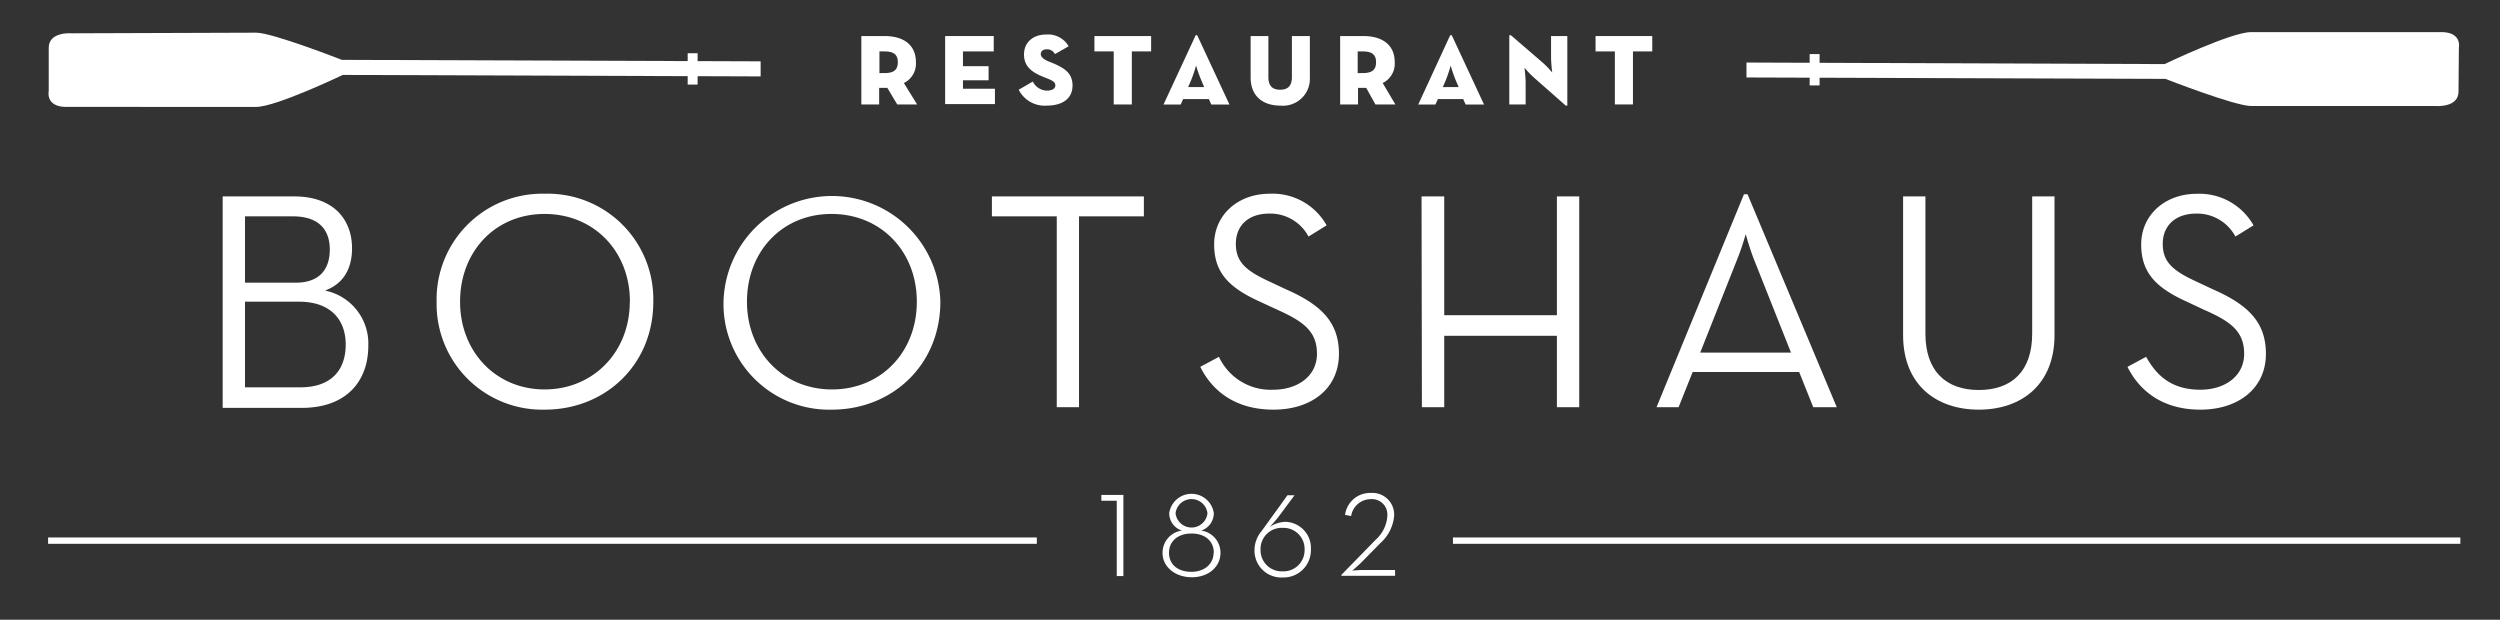 <svg id="V1" xmlns="http://www.w3.org/2000/svg" width="355" height="88" viewBox="0 0 355 88"><rect x="0" y="0" width="355" height="88" fill="#333333" stroke="none"/><defs><style>.cls-1{fill:#fff;}</style></defs><path class="cls-1" d="M31.62,27.89H41.77c5.61,0,8.22,3.3,8.22,7.37,0,3-1.32,5.09-3.85,6a7.67,7.67,0,0,1,6.16,7.84c0,5-3.08,8.82-9.46,8.82H31.62ZM42,40.14c3.46,0,4.83-2,4.83-4.71s-1.45-4.71-5.26-4.71H34.79v9.42ZM42.63,55c4.58,0,6.46-2.61,6.46-6.08S47,42.84,42.46,42.84H34.79V55Z"/><path class="cls-1" d="M62,42.84A15,15,0,0,1,77.35,27.51,15,15,0,0,1,92.77,42.84c0,9-6.85,15.33-15.42,15.33A15,15,0,0,1,62,42.84Zm27.45,0c0-7.15-5.1-12.46-12.12-12.46s-12,5.35-12,12.46,5.09,12.46,12,12.46S89.43,50,89.43,42.84Z"/><path class="cls-1" d="M102.74,42.84a15.4,15.4,0,0,1,30.79,0c0,9-6.85,15.33-15.42,15.33A15,15,0,0,1,102.74,42.84Zm27.45,0c0-7.15-5.1-12.46-12.12-12.46s-12,5.35-12,12.46,5.1,12.46,12.07,12.46S130.19,50,130.19,42.84Z"/><path class="cls-1" d="M150.06,30.72h-9.21V27.89h21.58v2.83h-9.21v27.1h-3.16Z"/><path class="cls-1" d="M170.44,52.09l2.65-1.42a8.09,8.09,0,0,0,7.71,4.67c3.47,0,6.21-1.93,6.21-5.1s-1.89-4.58-5.61-6.25L179,42.88c-4.28-1.93-6.59-4-6.59-8.18s3.38-7.19,7.87-7.19a8.79,8.79,0,0,1,8.1,4.49l-2.57,1.59a6.15,6.15,0,0,0-5.57-3.26c-3,0-4.75,1.72-4.75,4.29s1.41,3.81,4.75,5.35l2.36,1.11c5,2.19,7.53,4.67,7.53,9.16,0,4.93-3.89,7.93-9.29,7.93C175.15,58.17,172,55.25,170.44,52.09Z"/><path class="cls-1" d="M201.86,27.89h3.22V44.76h16V27.89h3.17V57.82h-3.17V47.68h-16V57.82h-3.17Z"/><path class="cls-1" d="M247.64,27.59h.51l12.67,30.23h-3.34l-2-5H240.36l-2,5h-3.13Zm6.68,22.48L249.05,36.8c-.56-1.41-1.16-3.55-1.16-3.55a36.33,36.33,0,0,1-1.2,3.55l-5.26,13.27Z"/><path class="cls-1" d="M270.24,47.59V27.89h3.17V47.38c0,5.31,2.91,8,7.58,8s7.58-2.65,7.58-8V27.89h3.17v19.7c0,7-4.67,10.58-10.75,10.58S270.24,54.61,270.24,47.59Z"/><path class="cls-1" d="M302.1,52.09l2.65-1.42c1.42,2.53,3.47,4.67,7.71,4.67,3.47,0,6.21-1.93,6.21-5.1S316.79,45.66,313,44l-2.36-1.11c-4.28-1.93-6.59-4-6.59-8.18s3.38-7.19,7.88-7.19A8.82,8.82,0,0,1,320,32l-2.57,1.59a6.15,6.15,0,0,0-5.57-3.26c-2.95,0-4.75,1.72-4.75,4.29s1.41,3.81,4.75,5.35l2.36,1.11c5,2.19,7.54,4.67,7.54,9.16,0,4.93-3.94,7.93-9.3,7.93C306.81,58.17,303.68,55.25,302.1,52.09Z"/><path class="cls-1" d="M130.23,14.83h-2.82L126,12.48h-1.16v2.35h-2.53V5.12h3.3c2.57,0,4.45,1.15,4.45,3.72a3.06,3.06,0,0,1-1.71,2.95Zm-4.67-4.45c1.33,0,1.93-.43,1.93-1.54s-.6-1.54-1.93-1.54h-.68v3.08Z"/><path class="cls-1" d="M134.21,5.12h6.9V7.3h-4.37V9.4h3.64v2h-3.64v1.2h4.54v2.18h-7.07Z"/><path class="cls-1" d="M144.66,12.74l2-1.16a2.29,2.29,0,0,0,2,1.29c.69,0,1.2-.26,1.2-.73s-.34-.69-1.33-1.07l-.42-.17c-1.59-.65-2.7-1.46-2.7-3.17s1.28-2.83,3.17-2.83a3.38,3.38,0,0,1,3.17,1.67L149.8,7.68A1.25,1.25,0,0,0,148.64,7c-.51,0-.85.26-.85.68s.42.73,1,1l.43.17c1.8.73,3.08,1.45,3.08,3.29S150.91,15,148.6,15A4.11,4.11,0,0,1,144.66,12.74Z"/><path class="cls-1" d="M158.15,7.3h-2.74V5.12h8.05V7.3h-2.74v7.53h-2.57Z"/><path class="cls-1" d="M169.79,5H170l4.58,9.84H172l-.34-.77H168l-.34.77h-2.44Zm1.2,7.36-.42-1a18.78,18.78,0,0,1-.73-2.06,18.45,18.45,0,0,1-.69,2.06l-.43,1Z"/><path class="cls-1" d="M177.59,11V5.12h2.52v5.82c0,1.2.52,1.8,1.67,1.8s1.67-.6,1.67-1.8V5.12H186V11a3.82,3.82,0,0,1-4.15,4C179.3,15,177.59,13.64,177.59,11Z"/><path class="cls-1" d="M198.14,14.83h-2.83L194,12.48h-1.16v2.35H190.3V5.12h3.3c2.57,0,4.45,1.15,4.45,3.72a3.06,3.06,0,0,1-1.71,2.95Zm-4.67-4.45c1.33,0,1.93-.43,1.93-1.54s-.6-1.54-1.93-1.54h-.68v3.08Z"/><path class="cls-1" d="M205.93,5h.22l4.58,9.84h-2.61l-.35-.77h-3.59l-.35.77h-2.44Zm1.2,7.36-.43-1A18.7,18.7,0,0,1,206,9.31a20.75,20.75,0,0,1-.69,2.06l-.43,1Z"/><path class="cls-1" d="M217.88,11.07a13.79,13.79,0,0,1-1.41-1.46,17.88,17.88,0,0,1,.17,2.06v3.16h-2.32V5h.22L219,8.84a13.93,13.93,0,0,1,1.42,1.46,19.56,19.56,0,0,1-.17-2.06V5.12h2.31V15h-.22Z"/><path class="cls-1" d="M229.31,7.3h-2.74V5.12h8.05V7.3h-2.74v7.53h-2.57Z"/><rect class="cls-1" x="6.83" y="76.32" width="140.4" height="0.9"/><rect class="cls-1" x="206.32" y="76.32" width="143.05" height="0.9"/><path class="cls-1" d="M158.58,71.1h-2.19v-.82h3.13V81.8h-.94V71.1Z"/><path class="cls-1" d="M165.08,78.5a3.18,3.18,0,0,1,2.75-3.16,2.58,2.58,0,0,1-1.8-2.49,3.2,3.2,0,0,1,6.33,0,2.59,2.59,0,0,1-1.79,2.49,3.18,3.18,0,0,1,2.74,3.16c0,2-1.72,3.47-4.07,3.47S165.08,80.52,165.08,78.5Zm7.28,0c0-1.67-1.24-2.74-3.16-2.74S166,76.83,166,78.5s1.28,2.7,3.17,2.7,3.16-1.15,3.16-2.7Zm-.9-5.61a2.28,2.28,0,0,0-4.53,0,2.28,2.28,0,0,0,4.53,0Z"/><path class="cls-1" d="M178.14,78.08a4.2,4.2,0,0,1,1-2.66l3.68-5.09h1l-2.23,3a17.66,17.66,0,0,1-1.29,1.49,4.34,4.34,0,0,1,2.15-.72A3.72,3.72,0,0,1,186.15,78V78A3.88,3.88,0,0,1,182.34,82h-.17A3.81,3.81,0,0,1,178.14,78.08Zm7.11,0a3,3,0,0,0-2.78-3.12h-.3A3,3,0,0,0,179,77.78V78a3,3,0,0,0,2.87,3.13h.26A3,3,0,0,0,185.25,78Z"/><path class="cls-1" d="M190.48,81.63l4.88-5A4.93,4.93,0,0,0,197,73.28a2.19,2.19,0,0,0-2.36-2.4,2.83,2.83,0,0,0-2.78,2.4l-.86-.17A3.57,3.57,0,0,1,194.67,70a3.08,3.08,0,0,1,3.3,3.21A5.85,5.85,0,0,1,196,77.13l-2.74,2.79c-.43.42-1.24,1.11-1.24,1.11s.86-.09,1.5-.09h4.58v.82h-7.62v-.13Z"/><path class="cls-1" d="M48.54,8.5S38.69,4.64,36.38,4.64c-3.17,0-26.16.09-26.16.09s-3.34-.3-3.3,2.1l0,6.12s-.48,2.1,2.26,2.23H36.38c2.82,0,12.29-4.54,12.29-4.54l59.34.21V8.71Z"/><rect class="cls-1" x="97.65" y="7.56" width="1.41" height="4.45"/><path class="cls-1" d="M307.49,11.2s9.85,3.85,12.16,3.85l26.17,0s3.34.3,3.29-2.1l.05-6.17s.47-2.1-2.27-2.22l-27.24,0c-2.82,0-12.28,4.54-12.28,4.54L248,8.88V11Z"/><rect class="cls-1" x="256.97" y="7.68" width="1.41" height="4.45"/></svg>
